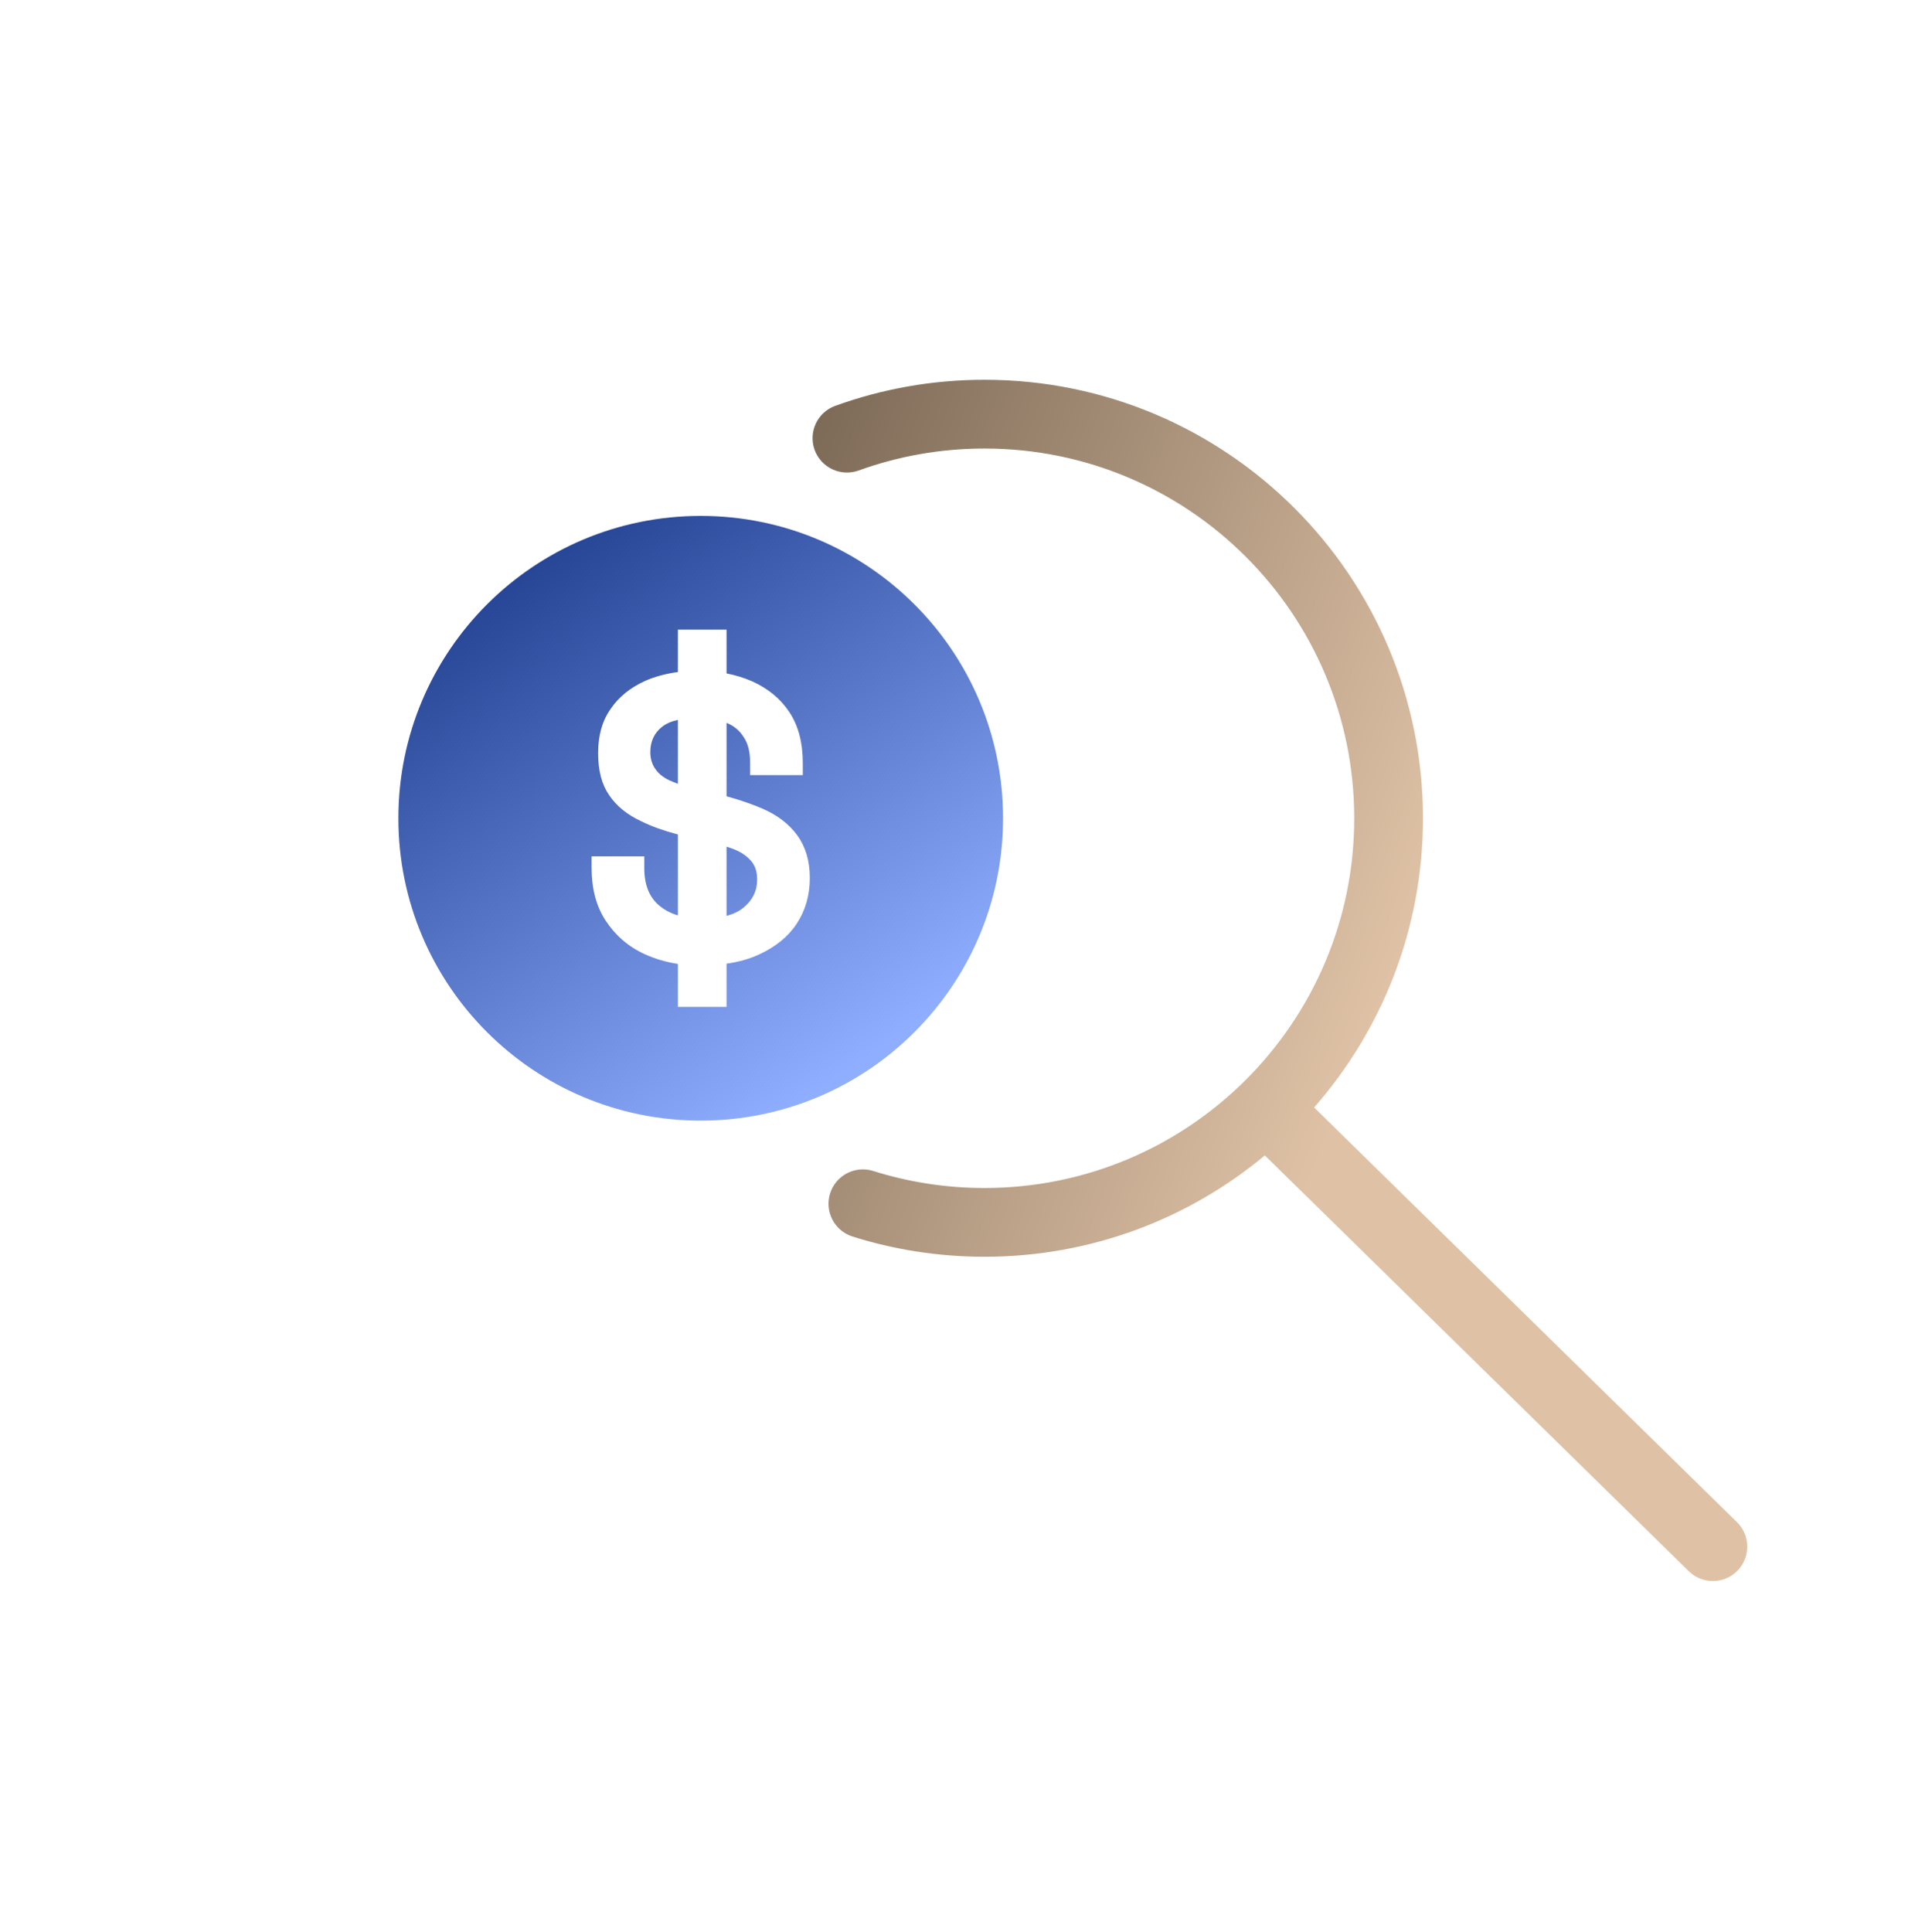 <svg width="280" height="281" viewBox="0 0 280 281" fill="none" xmlns="http://www.w3.org/2000/svg">
<path fill-rule="evenodd" clip-rule="evenodd" d="M124.895 68.433C130.602 66.367 136.763 65.238 143.2 65.238C172.901 65.238 196.978 89.316 196.978 119.016C196.978 148.717 172.901 172.795 143.2 172.795C137.552 172.795 132.117 171.926 127.015 170.318C124.382 169.488 121.574 170.95 120.744 173.584C119.914 176.218 121.376 179.026 124.01 179.856C130.072 181.766 136.521 182.795 143.2 182.795C158.708 182.795 172.923 177.26 183.978 168.057L245.644 228.533C247.615 230.466 250.781 230.435 252.714 228.464C254.648 226.492 254.617 223.326 252.646 221.393L191.144 161.078C201.001 149.85 206.978 135.131 206.978 119.016C206.978 83.793 178.424 55.238 143.2 55.238C135.586 55.238 128.274 56.575 121.491 59.03C118.894 59.969 117.551 62.836 118.491 65.433C119.431 68.029 122.298 69.372 124.895 68.433Z" fill="url(#paint0_linear_911_12452)"/>
<path fill-rule="evenodd" clip-rule="evenodd" d="M101.923 162.994C126.211 162.994 145.9 143.305 145.9 119.017C145.9 94.728 126.211 75.039 101.923 75.039C77.635 75.039 57.945 94.728 57.945 119.017C57.945 143.305 77.635 162.994 101.923 162.994ZM105.68 140.167V146.451H98.603V140.203C96.851 139.932 95.252 139.455 93.787 138.79C91.379 137.695 89.482 136.017 88.096 133.901C86.709 131.785 86.053 129.231 86.053 126.24V124.562H93.714V126.24C93.714 128.721 94.444 130.545 95.976 131.785C96.726 132.392 97.599 132.842 98.603 133.143V121.375C96.595 120.839 94.83 120.231 93.276 119.454C91.233 118.506 89.701 117.265 88.606 115.66C87.512 114.055 87.001 112.085 87.001 109.531C87.001 106.977 87.585 104.861 88.825 103.11C89.993 101.359 91.744 99.973 93.86 99.024C95.286 98.406 96.867 97.974 98.603 97.748V91.582H105.68V97.948C106.993 98.204 108.234 98.587 109.401 99.097C111.663 100.119 113.487 101.578 114.8 103.548C116.114 105.518 116.77 107.999 116.77 110.99V112.741H109.109V110.99C109.109 109.385 108.817 108.145 108.161 107.196C107.602 106.288 106.775 105.58 105.68 105.137V115.82C107.618 116.349 109.369 116.952 110.933 117.63C113.122 118.579 114.8 119.892 115.968 121.497C117.135 123.102 117.792 125.145 117.792 127.699C117.792 130.253 117.135 132.442 115.895 134.339C114.654 136.236 112.83 137.695 110.496 138.79C109.052 139.466 107.441 139.92 105.68 140.167ZM105.68 123.146V133.212C106.675 132.948 107.508 132.548 108.161 132.004C109.474 130.909 110.131 129.596 110.131 127.918C110.131 126.751 109.839 125.875 109.182 125.145C108.526 124.416 107.65 123.832 106.41 123.394C106.174 123.311 105.931 123.228 105.68 123.146ZM98.603 104.702C97.641 104.919 96.858 105.264 96.268 105.737C95.173 106.613 94.59 107.853 94.59 109.385C94.59 110.407 94.881 111.282 95.392 111.939C95.903 112.669 96.705 113.252 97.8 113.69C98.046 113.796 98.314 113.901 98.603 114.006V104.702Z" fill="url(#paint1_linear_911_12452)"/>
<defs>
<linearGradient id="paint0_linear_911_12452" x1="195.243" y1="170.589" x2="62.721" y2="119.016" gradientUnits="userSpaceOnUse">
<stop offset="0.026" stop-color="#DFC2A6"/>
<stop offset="1" stop-color="#615140"/>
</linearGradient>
<linearGradient id="paint1_linear_911_12452" x1="126.103" y1="153.816" x2="64.603" y2="64.39" gradientUnits="userSpaceOnUse">
<stop stop-color="#8FAEFF"/>
<stop offset="1" stop-color="#0D2B7B"/>
</linearGradient>
</defs>
</svg>
